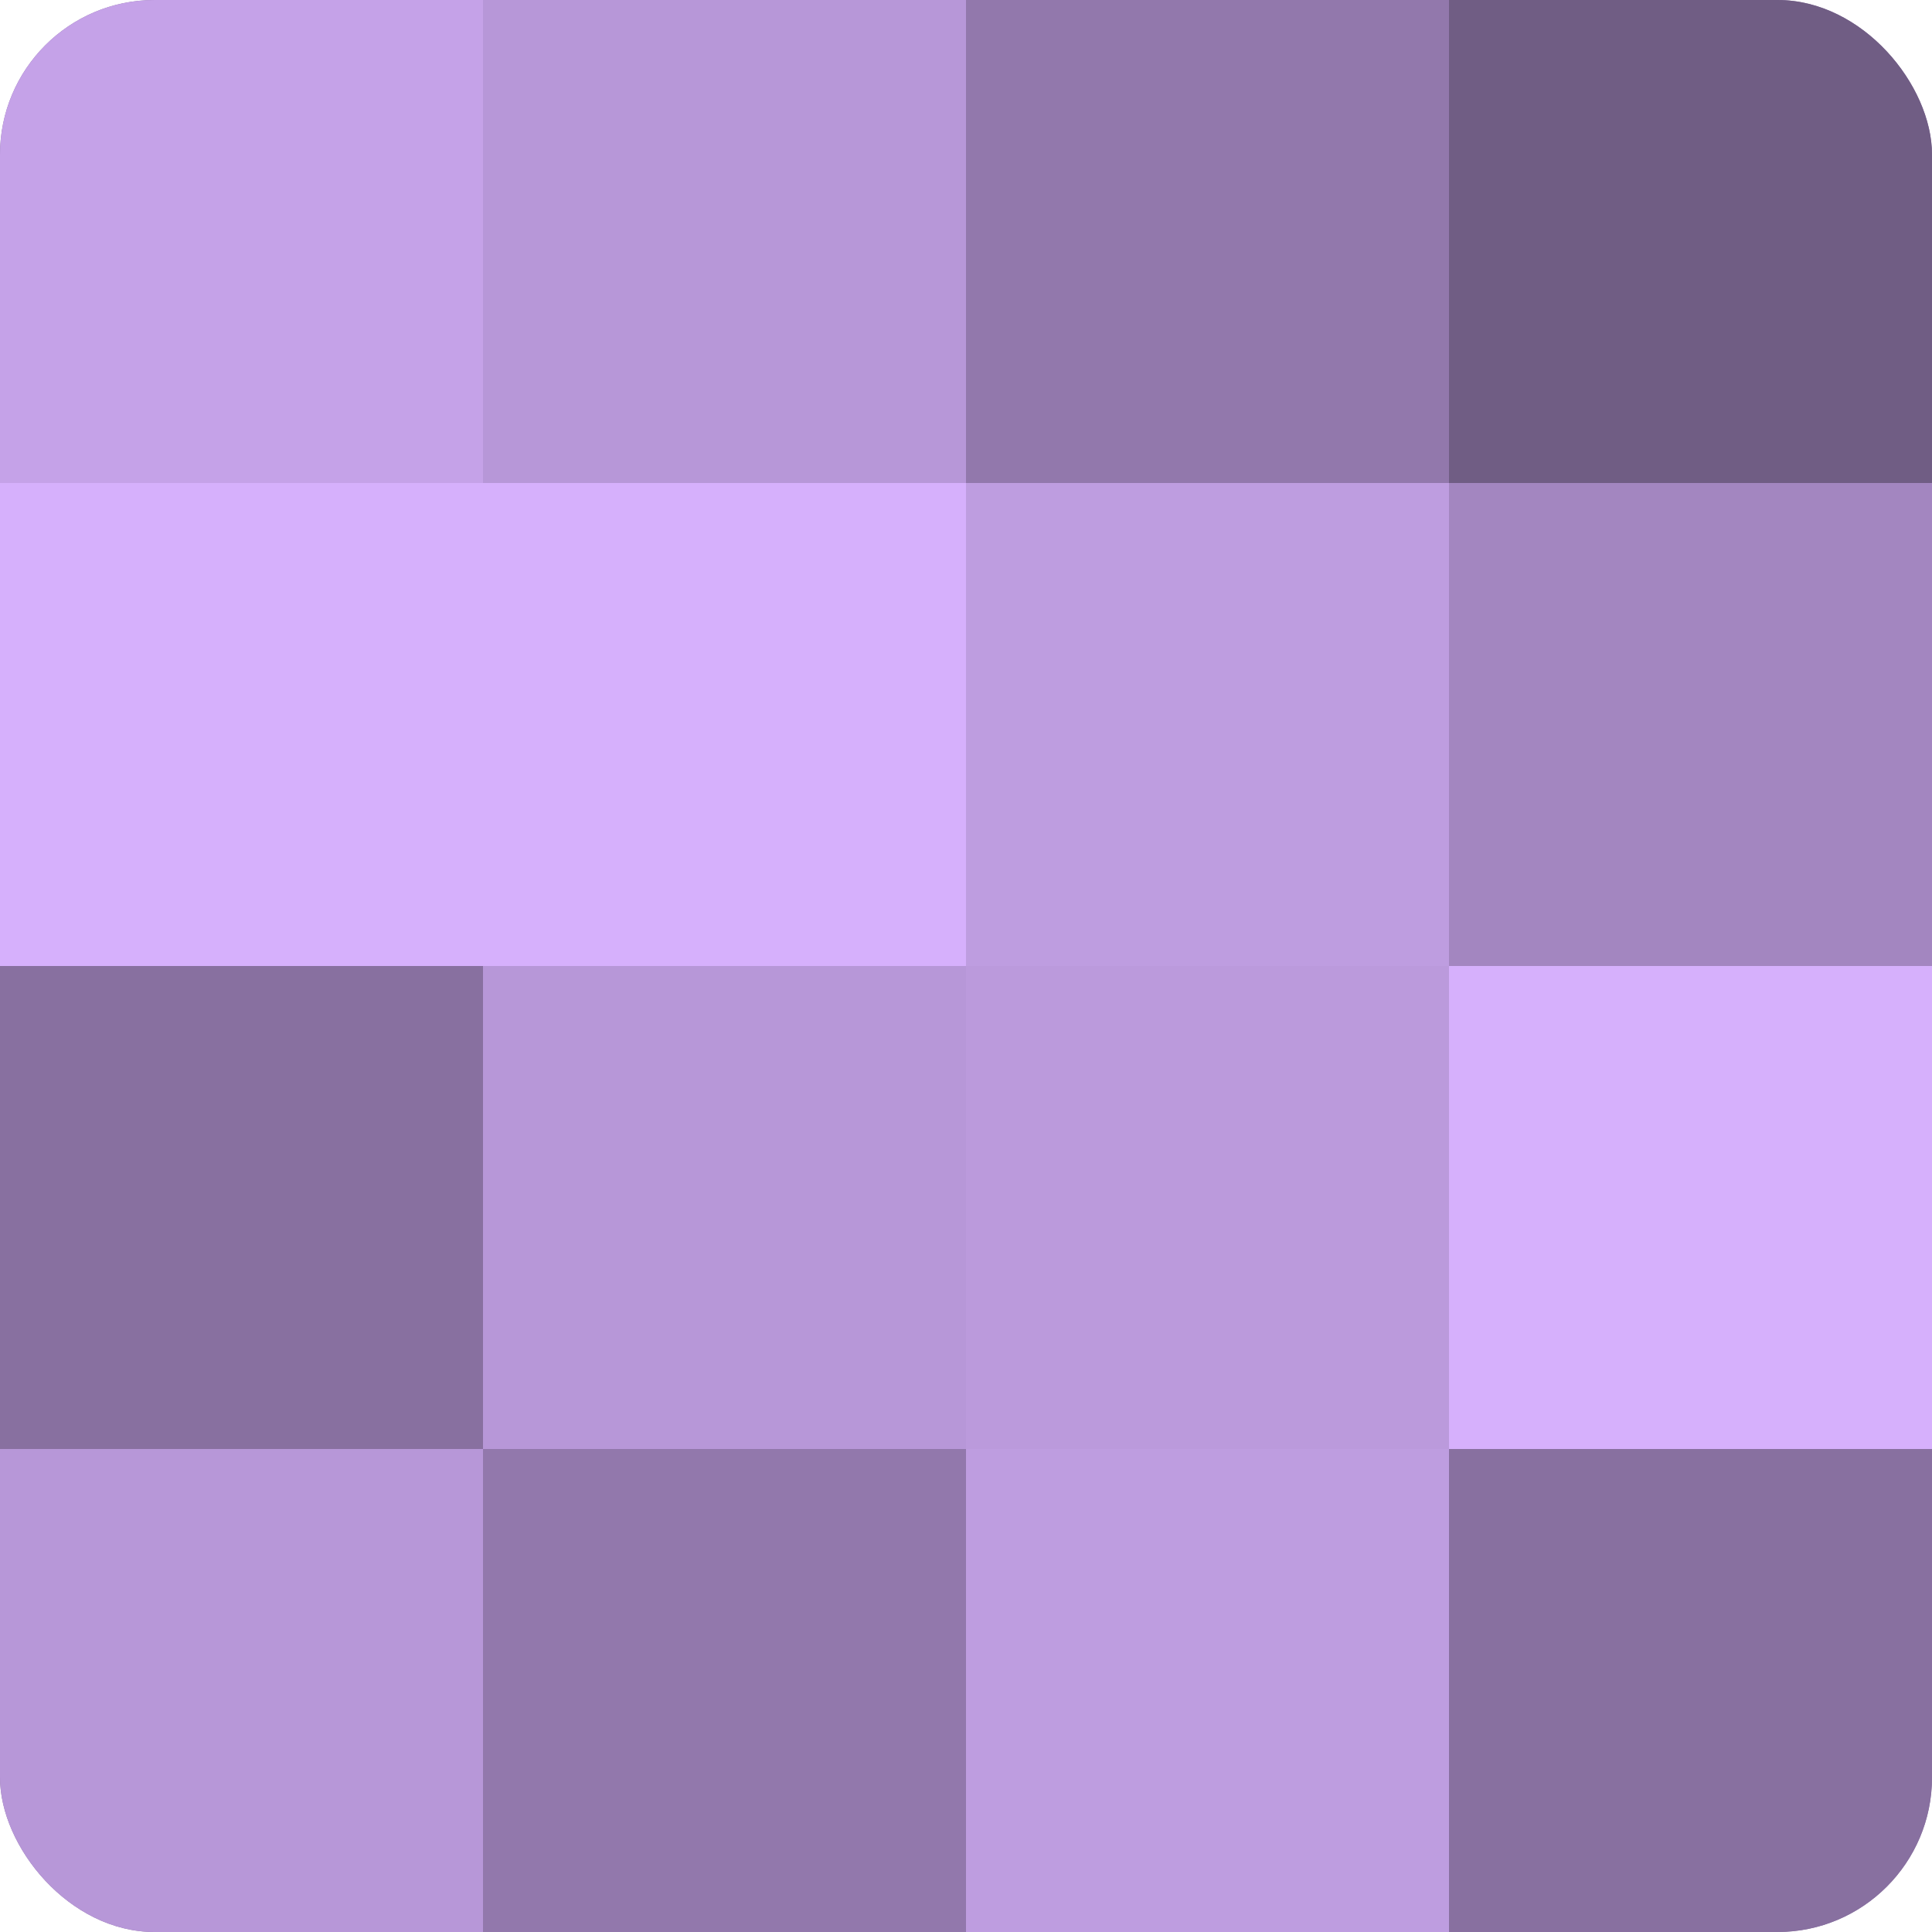 <?xml version="1.0" encoding="UTF-8"?>
<svg xmlns="http://www.w3.org/2000/svg" width="60" height="60" viewBox="0 0 100 100" preserveAspectRatio="xMidYMid meet"><defs><clipPath id="c" width="100" height="100"><rect width="100" height="100" rx="8" ry="8"/></clipPath></defs><g clip-path="url(#c)"><rect width="100" height="100" fill="#8870a0"/><rect width="25" height="25" fill="#c5a2e8"/><rect y="25" width="25" height="25" fill="#d6b0fc"/><rect y="50" width="25" height="25" fill="#8870a0"/><rect y="75" width="25" height="25" fill="#b797d8"/><rect x="25" width="25" height="25" fill="#b797d8"/><rect x="25" y="25" width="25" height="25" fill="#d6b0fc"/><rect x="25" y="50" width="25" height="25" fill="#b797d8"/><rect x="25" y="75" width="25" height="25" fill="#9278ac"/><rect x="50" width="25" height="25" fill="#9278ac"/><rect x="50" y="25" width="25" height="25" fill="#be9de0"/><rect x="50" y="50" width="25" height="25" fill="#bb9adc"/><rect x="50" y="75" width="25" height="25" fill="#be9de0"/><rect x="75" width="25" height="25" fill="#705d84"/><rect x="75" y="25" width="25" height="25" fill="#a386c0"/><rect x="75" y="50" width="25" height="25" fill="#d6b0fc"/><rect x="75" y="75" width="25" height="25" fill="#8870a0"/></g></svg>
